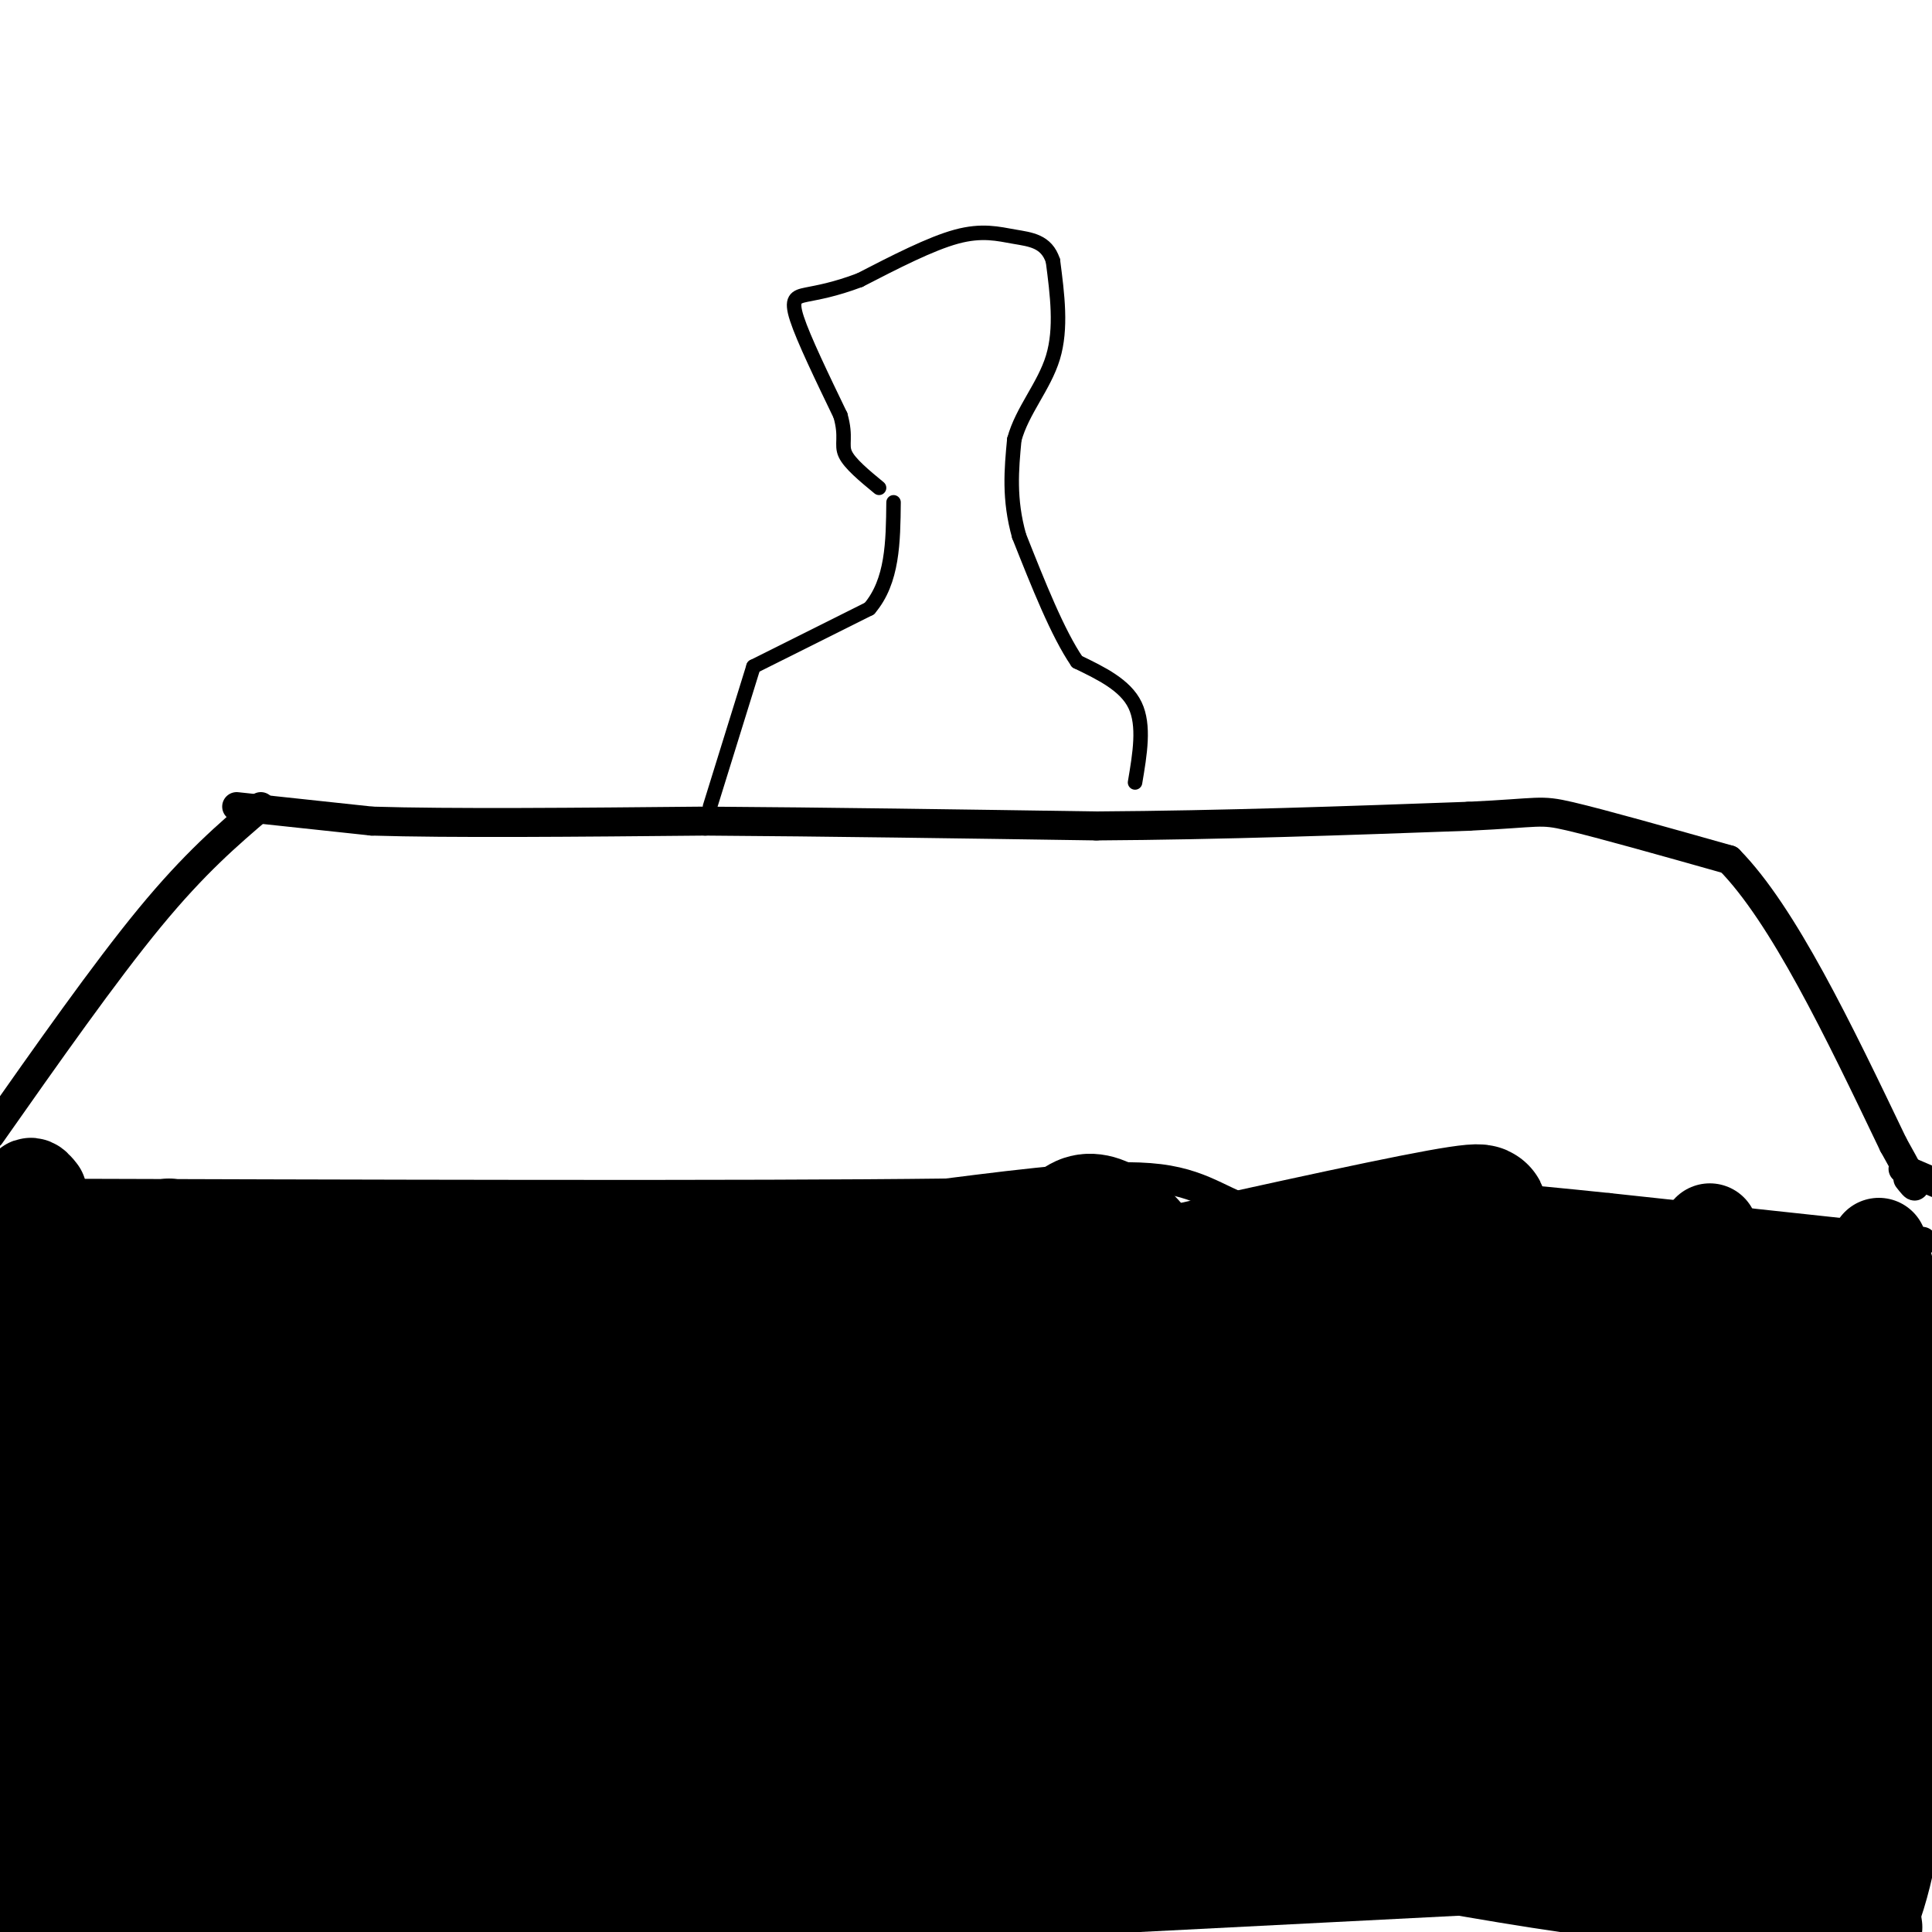 <svg viewBox='0 0 400 400' version='1.1' xmlns='http://www.w3.org/2000/svg' xmlns:xlink='http://www.w3.org/1999/xlink'><g fill='none' stroke='#000000' stroke-width='6' stroke-linecap='round' stroke-linejoin='round'><path d='M49,167c0.000,0.000 28.000,3.000 28,3'/><path d='M77,170c16.167,0.500 42.583,0.250 69,0'/><path d='M146,170c25.000,0.167 53.000,0.583 81,1'/><path d='M227,171c26.333,-0.167 51.667,-1.083 77,-2'/><path d='M304,169c15.178,-0.711 14.622,-1.489 21,0c6.378,1.489 19.689,5.244 33,9'/><path d='M358,178c11.167,11.333 22.583,35.167 34,59'/><path d='M392,237c6.167,11.000 4.583,9.000 3,7'/><path d='M54,167c-6.833,5.833 -13.667,11.667 -23,23c-9.333,11.333 -21.167,28.167 -33,45'/><path d='M394,242c0.000,0.000 7.000,3.000 7,3'/><path d='M398,257c0.000,0.000 -65.000,-7.000 -65,-7'/><path d='M333,250c-18.644,-1.933 -32.756,-3.267 -44,-3c-11.244,0.267 -19.622,2.133 -28,4'/><path d='M261,251c-7.067,-1.067 -10.733,-5.733 -21,-7c-10.267,-1.267 -27.133,0.867 -44,3'/><path d='M196,247c-40.333,0.500 -119.167,0.250 -198,0'/><path d='M9,245c2.178,7.156 4.356,14.311 5,37c0.644,22.689 -0.244,60.911 0,79c0.244,18.089 1.622,16.044 3,14'/><path d='M17,375c0.167,5.333 -0.917,11.667 -2,18'/><path d='M15,393c-1.511,1.822 -4.289,-2.622 -6,-7c-1.711,-4.378 -2.356,-8.689 -3,-13'/><path d='M6,373c-1.333,-15.833 -3.167,-48.917 -5,-82'/></g>
<g fill='none' stroke='#000000' stroke-width='20' stroke-linecap='round' stroke-linejoin='round'><path d='M8,247c-1.250,-1.583 -2.500,-3.167 -3,3c-0.500,6.167 -0.250,20.083 0,34'/><path d='M5,284c-1.167,24.833 -4.083,69.917 -7,115'/><path d='M5,397c4.167,-2.250 8.333,-4.500 9,-15c0.667,-10.500 -2.167,-29.250 -5,-48'/><path d='M9,334c-0.833,-20.833 -0.417,-48.917 0,-77'/><path d='M9,257c0.333,11.000 1.167,77.000 2,143'/><path d='M389,258c1.578,5.067 3.156,10.133 4,25c0.844,14.867 0.956,39.533 0,58c-0.956,18.467 -2.978,30.733 -5,43'/><path d='M388,384c-0.833,9.667 -0.417,12.333 0,15'/><path d='M354,255c0.000,0.000 0.000,33.000 0,33'/><path d='M354,288c-0.578,28.244 -2.022,82.356 -2,105c0.022,22.644 1.511,13.822 3,5'/><path d='M355,398c0.667,1.333 0.833,2.167 1,3'/><path d='M35,254c0.000,0.000 0.000,94.000 0,94'/><path d='M35,348c1.167,22.333 4.083,31.167 7,40'/><path d='M42,388c1.167,8.500 0.583,9.750 0,11'/><path d='M18,255c0.000,0.000 3.000,66.000 3,66'/><path d='M21,321c0.833,21.000 1.417,40.500 2,60'/><path d='M23,381c-0.810,11.238 -3.833,9.333 1,7c4.833,-2.333 17.524,-5.095 33,-7c15.476,-1.905 33.738,-2.952 52,-4'/><path d='M109,377c18.337,-1.730 38.179,-4.055 54,-6c15.821,-1.945 27.622,-3.511 58,1c30.378,4.511 79.332,15.099 110,19c30.668,3.901 43.048,1.115 47,0c3.952,-1.115 -0.524,-0.557 -5,0'/><path d='M373,391c-3.978,0.133 -11.422,0.467 -33,-5c-21.578,-5.467 -57.289,-16.733 -93,-28'/></g>
<g fill='none' stroke='#000000' stroke-width='28' stroke-linecap='round' stroke-linejoin='round'><path d='M363,265c8.506,2.976 17.012,5.952 22,6c4.988,0.048 6.458,-2.833 1,5c-5.458,7.833 -17.845,26.381 -30,38c-12.155,11.619 -24.077,16.310 -36,21'/><path d='M320,335c-28.844,8.822 -82.956,20.378 -69,26c13.956,5.622 95.978,5.311 178,5'/><path d='M314,382c-113.083,5.750 -226.167,11.500 -293,16c-66.833,4.500 -87.417,7.750 -108,11'/><path d='M31,381c89.738,-5.250 179.476,-10.500 247,-17c67.524,-6.500 112.833,-14.250 100,-18c-12.833,-3.750 -83.810,-3.500 -165,-2c-81.190,1.500 -172.595,4.250 -264,7'/><path d='M9,350c100.049,-1.136 200.097,-2.272 258,-6c57.903,-3.728 73.659,-10.049 79,-13c5.341,-2.951 0.267,-2.533 -2,-3c-2.267,-0.467 -1.726,-1.818 -34,-4c-32.274,-2.182 -97.364,-5.195 -156,-6c-58.636,-0.805 -110.818,0.597 -163,2'/><path d='M78,311c69.839,-2.452 139.679,-4.905 147,-14c7.321,-9.095 -47.875,-24.833 -74,-32c-26.125,-7.167 -23.179,-5.762 -30,-5c-6.821,0.762 -23.411,0.881 -40,1'/><path d='M81,261c-17.689,0.244 -41.911,0.356 -36,3c5.911,2.644 41.956,7.822 78,13'/><path d='M123,277c15.202,2.571 14.208,2.500 -4,3c-18.208,0.500 -53.631,1.571 -77,4c-23.369,2.429 -34.685,6.214 -46,10'/><path d='M2,296c56.750,-0.333 113.500,-0.667 107,-1c-6.500,-0.333 -76.250,-0.667 -146,-1'/><path d='M33,286c72.750,-5.333 145.500,-10.667 200,-19c54.500,-8.333 90.750,-19.667 65,-15c-25.750,4.667 -113.500,25.333 -146,31c-32.500,5.667 -9.750,-3.667 13,-13'/><path d='M165,270c9.404,-4.691 26.415,-9.917 37,-12c10.585,-2.083 14.744,-1.022 18,1c3.256,2.022 5.607,5.006 8,7c2.393,1.994 4.826,2.998 13,3c8.174,0.002 22.087,-0.999 36,-2'/><path d='M277,267c10.941,-1.869 20.293,-5.542 34,-6c13.707,-0.458 31.767,2.300 37,3c5.233,0.700 -2.362,-0.657 -11,2c-8.638,2.657 -18.319,9.329 -28,16'/><path d='M309,282c-13.288,7.376 -32.507,17.817 -43,23c-10.493,5.183 -12.259,5.107 -2,6c10.259,0.893 32.542,2.756 61,0c28.458,-2.756 63.092,-10.130 56,-10c-7.092,0.130 -55.909,7.766 -83,14c-27.091,6.234 -32.454,11.067 -29,13c3.454,1.933 15.727,0.967 28,0'/><path d='M297,328c15.742,-0.775 41.098,-2.711 49,0c7.902,2.711 -1.649,10.070 -6,14c-4.351,3.930 -3.503,4.432 5,1c8.503,-3.432 24.661,-10.796 32,-13c7.339,-2.204 5.861,0.753 8,-6c2.139,-6.753 7.897,-23.215 9,-16c1.103,7.215 -2.448,38.108 -6,69'/><path d='M388,377c-2.500,16.000 -5.750,21.500 -9,27'/><path d='M372,398c-8.431,-10.576 -16.863,-21.152 -21,-30c-4.137,-8.848 -3.980,-15.968 -3,-20c0.980,-4.032 2.782,-4.975 3,-8c0.218,-3.025 -1.148,-8.132 4,0c5.148,8.132 16.811,29.502 20,38c3.189,8.498 -2.094,4.125 -11,0c-8.906,-4.125 -21.433,-8.003 -38,-16c-16.567,-7.997 -37.173,-20.113 -45,-28c-7.827,-7.887 -2.877,-11.547 -1,-14c1.877,-2.453 0.679,-3.701 7,-6c6.321,-2.299 20.160,-5.650 34,-9'/><path d='M321,305c17.875,-1.052 45.562,0.817 56,0c10.438,-0.817 3.627,-4.319 1,-8c-2.627,-3.681 -1.068,-7.542 -13,-11c-11.932,-3.458 -37.353,-6.515 -56,-8c-18.647,-1.485 -30.520,-1.400 -42,0c-11.480,1.400 -22.566,4.114 -10,6c12.566,1.886 48.783,2.943 85,4'/><path d='M342,288c-54.852,1.717 -234.482,4.010 -293,3c-58.518,-1.010 4.078,-5.322 39,-7c34.922,-1.678 42.171,-0.721 48,-2c5.829,-1.279 10.237,-4.794 26,-7c15.763,-2.206 42.882,-3.103 70,-4'/><path d='M232,271c10.578,-4.578 2.022,-14.022 -3,-17c-5.022,-2.978 -6.511,0.511 -8,4'/><path d='M221,258c-17.515,0.906 -57.303,1.171 -73,2c-15.697,0.829 -7.303,2.223 -6,3c1.303,0.777 -4.485,0.936 -1,11c3.485,10.064 16.242,30.032 29,50'/><path d='M170,324c13.821,9.509 33.875,8.283 55,6c21.125,-2.283 43.322,-5.622 36,-13c-7.322,-7.378 -44.164,-18.794 -42,-18c2.164,0.794 43.332,13.798 59,19c15.668,5.202 5.834,2.601 -4,0'/><path d='M274,318c-48.155,1.024 -166.542,3.583 -220,6c-53.458,2.417 -41.988,4.690 -41,8c0.988,3.310 -8.506,7.655 -18,12'/><path d='M0,354c32.046,0.420 64.092,0.839 78,-1c13.908,-1.839 9.678,-5.938 10,-8c0.322,-2.062 5.197,-2.089 -9,-1c-14.197,1.089 -47.465,3.292 -54,7c-6.535,3.708 13.664,8.921 34,11c20.336,2.079 40.810,1.022 49,0c8.190,-1.022 4.095,-2.011 0,-3'/><path d='M108,359c-4.133,-6.644 -14.467,-21.756 -34,-35c-19.533,-13.244 -48.267,-24.622 -77,-36'/></g>
<g fill='none' stroke='#000000' stroke-width='3' stroke-linecap='round' stroke-linejoin='round'><path d='M147,167c0.000,0.000 9.000,-29.000 9,-29'/><path d='M156,138c0.000,0.000 24.000,-12.000 24,-12'/><path d='M180,126c4.833,-5.667 4.917,-13.833 5,-22'/><path d='M235,162c1.000,-5.917 2.000,-11.833 0,-16c-2.000,-4.167 -7.000,-6.583 -12,-9'/><path d='M223,137c-4.000,-5.833 -8.000,-15.917 -12,-26'/><path d='M211,111c-2.167,-7.667 -1.583,-13.833 -1,-20'/><path d='M210,91c1.622,-6.000 6.178,-11.000 8,-17c1.822,-6.000 0.911,-13.000 0,-20'/><path d='M218,54c-1.333,-4.119 -4.667,-4.417 -8,-5c-3.333,-0.583 -6.667,-1.452 -12,0c-5.333,1.452 -12.667,5.226 -20,9'/><path d='M178,58c-5.357,2.012 -8.750,2.542 -11,3c-2.250,0.458 -3.357,0.845 -2,5c1.357,4.155 5.179,12.077 9,20'/><path d='M174,86c1.311,4.578 0.089,6.022 1,8c0.911,1.978 3.956,4.489 7,7'/></g>
</svg>